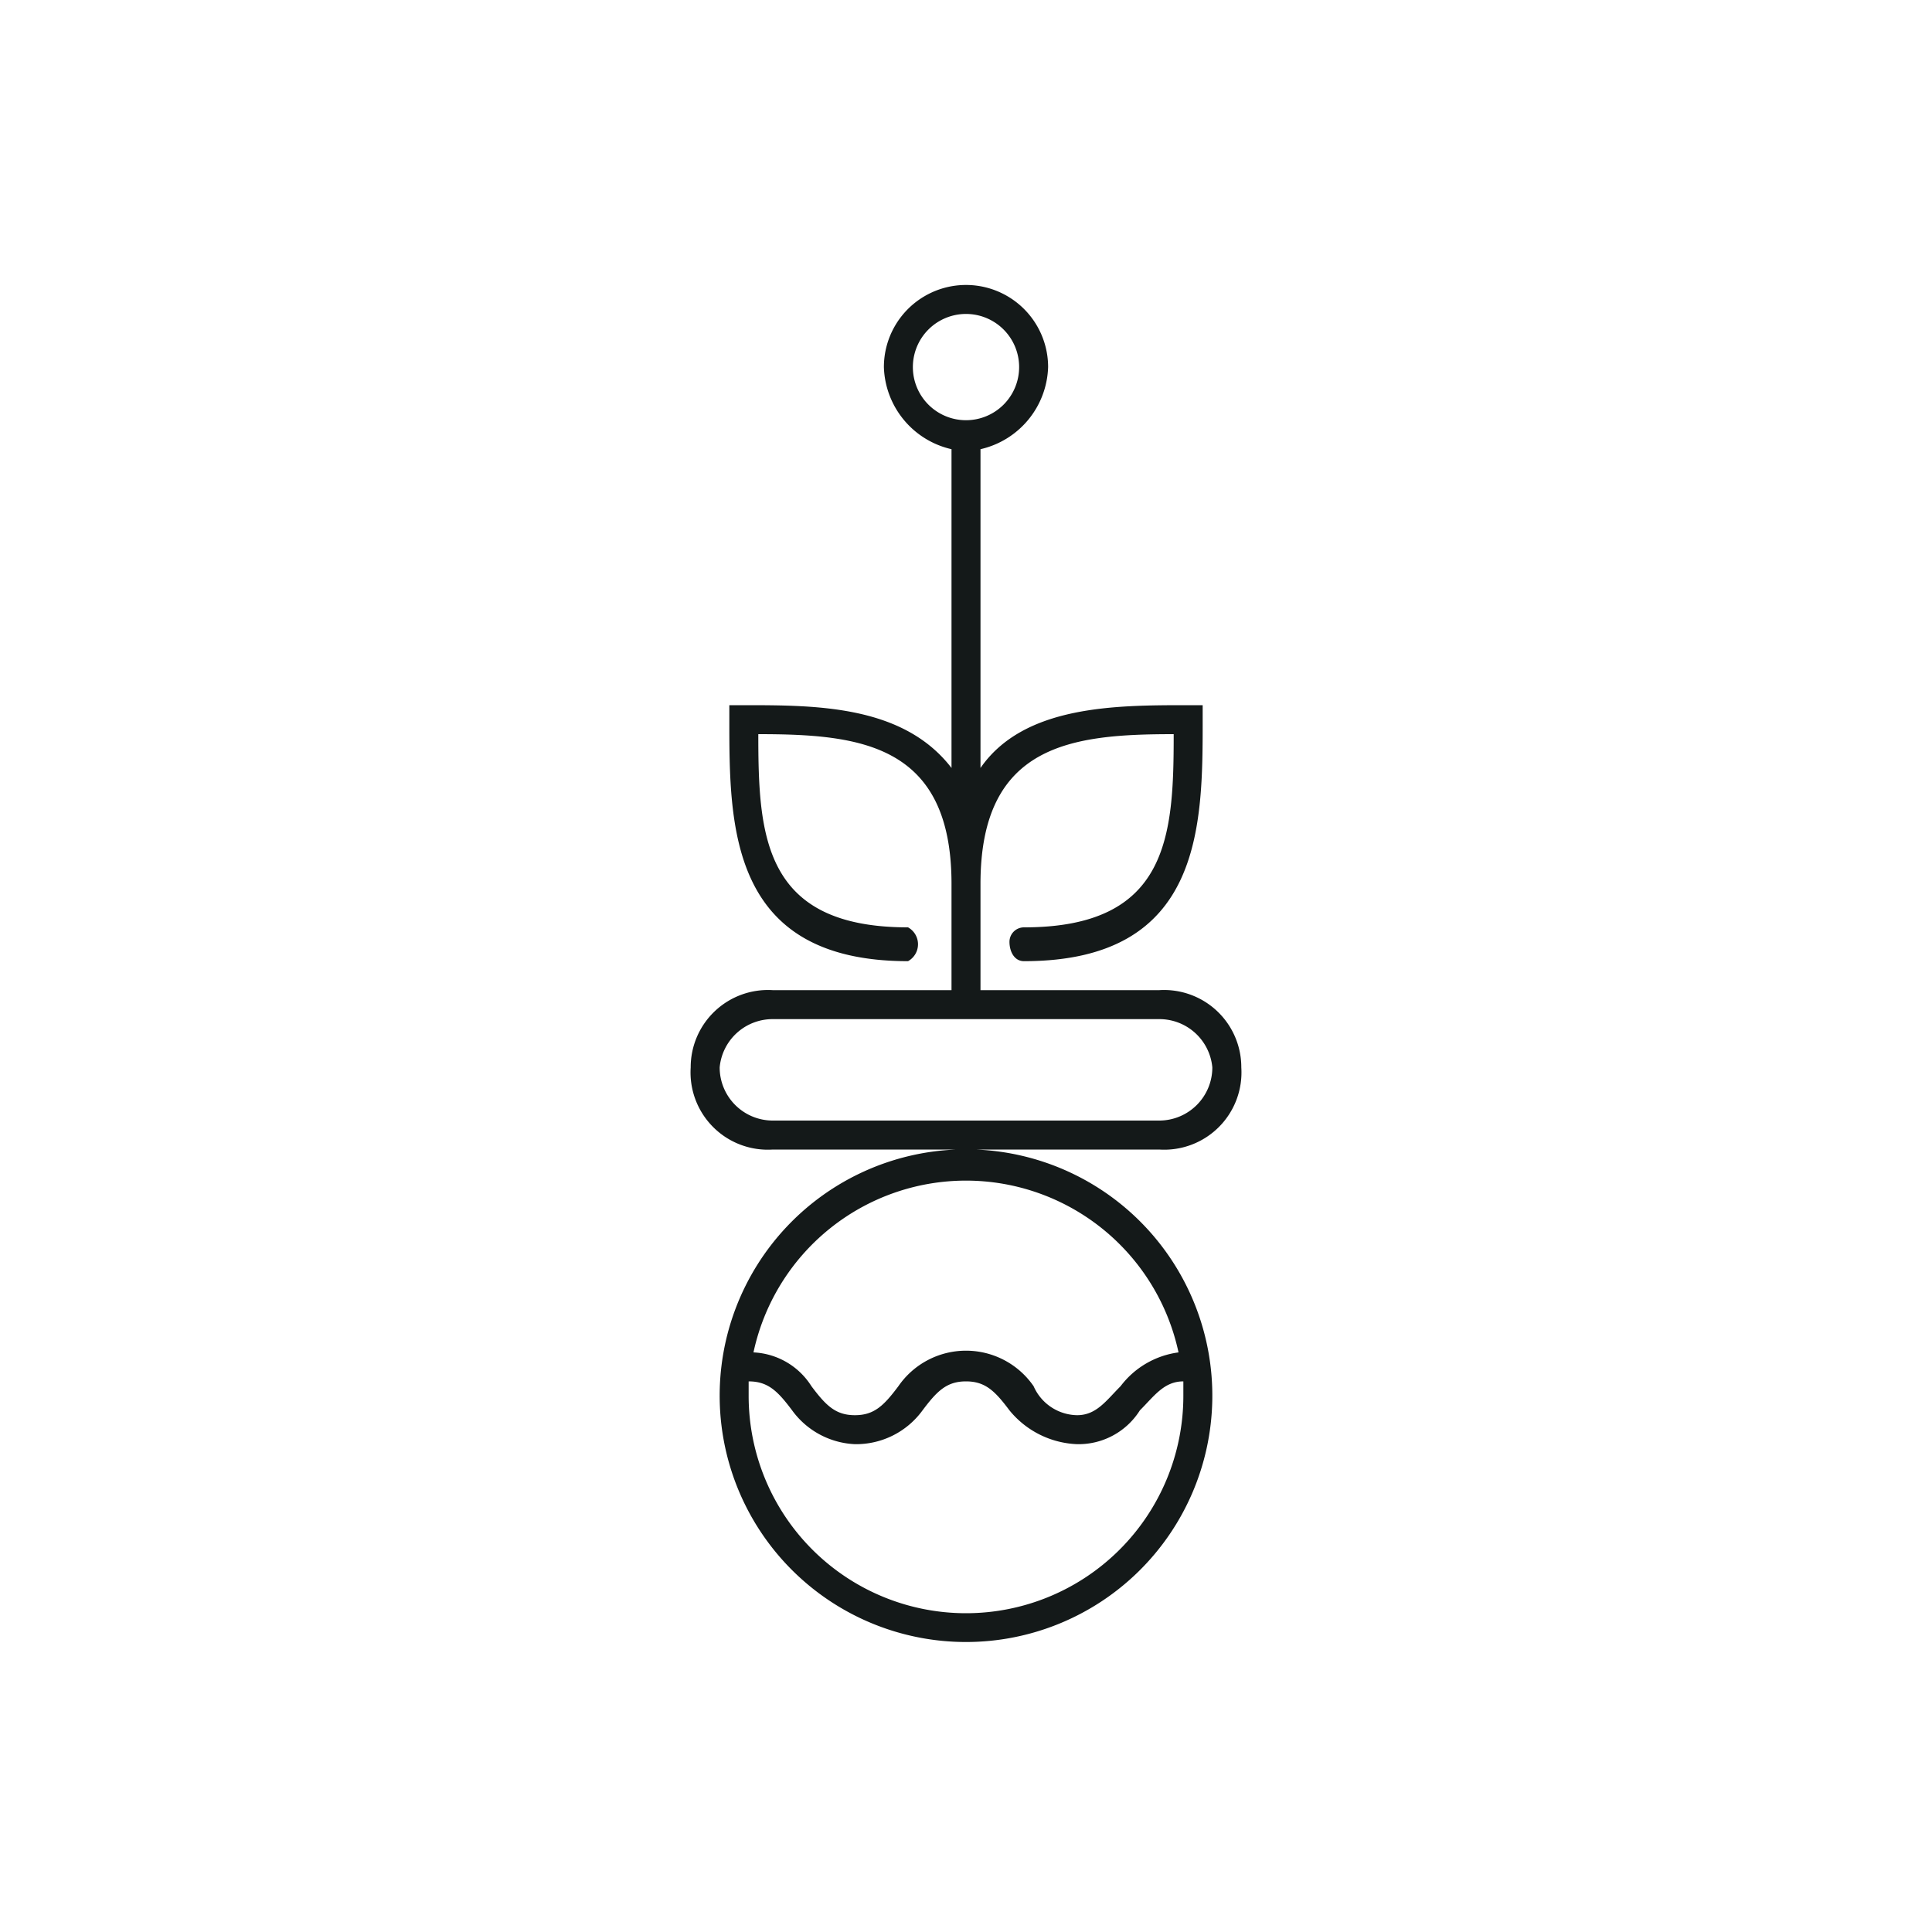 <svg xmlns="http://www.w3.org/2000/svg" id="fdda0b5c-fd01-49e1-8805-906c9c609237" data-name="Calque 1" viewBox="0 0 40 40"><defs><style>.f16e6aff-d11a-4030-8d30-0a02caf1235e{fill:#141919;}</style></defs><path class="f16e6aff-d11a-4030-8d30-0a02caf1235e" d="M24,20.5H20.3V18.3h0c0-2.9,1.9-3.1,4-3.1,0,2.1-.1,4-3.1,4a.3.3,0,0,0-.3.3c0,.2.1.4.3.4,3.7,0,3.7-2.8,3.7-5v-.3h-.3c-1.5,0-3.4,0-4.3,1.3V9.3a1.8,1.8,0,0,0,1.4-1.7,1.7,1.7,0,0,0-3.4,0,1.8,1.8,0,0,0,1.4,1.7v6.6c-1-1.3-2.8-1.3-4.3-1.3h-.3v.3c0,2.2,0,5,3.7,5a.4.4,0,0,0,0-.7c-3,0-3.1-1.9-3.1-4,2.1,0,4,.2,4,3.1v2.2H16a1.6,1.6,0,0,0-1.7,1.6A1.6,1.6,0,0,0,16,23.8h3.8a5.1,5.1,0,1,0,.4,0H24a1.6,1.6,0,0,0,1.7-1.7A1.6,1.6,0,0,0,24,20.5ZM18.9,7.6A1.1,1.1,0,1,1,20,8.7,1.1,1.1,0,0,1,18.9,7.6Zm5.6,21.3a4.5,4.5,0,1,1-9,0v-.3c.4,0,.6.2.9.6a1.7,1.7,0,0,0,1.3.7,1.7,1.7,0,0,0,1.4-.7c.3-.4.5-.6.9-.6s.6.2.9.6a1.9,1.9,0,0,0,1.4.7,1.5,1.5,0,0,0,1.3-.7c.3-.3.5-.6.9-.6Zm-.1-.9a1.8,1.8,0,0,0-1.2.7c-.3.3-.5.6-.9.6a1,1,0,0,1-.9-.6,1.7,1.7,0,0,0-2.8,0c-.3.4-.5.6-.9.6s-.6-.2-.9-.6a1.5,1.5,0,0,0-1.2-.7,4.5,4.5,0,0,1,8.8,0ZM24,23.2H16a1.1,1.1,0,0,1-1.1-1.1,1.1,1.1,0,0,1,1.1-1h8a1.1,1.1,0,0,1,1.1,1A1.1,1.1,0,0,1,24,23.2Z"></path></svg>